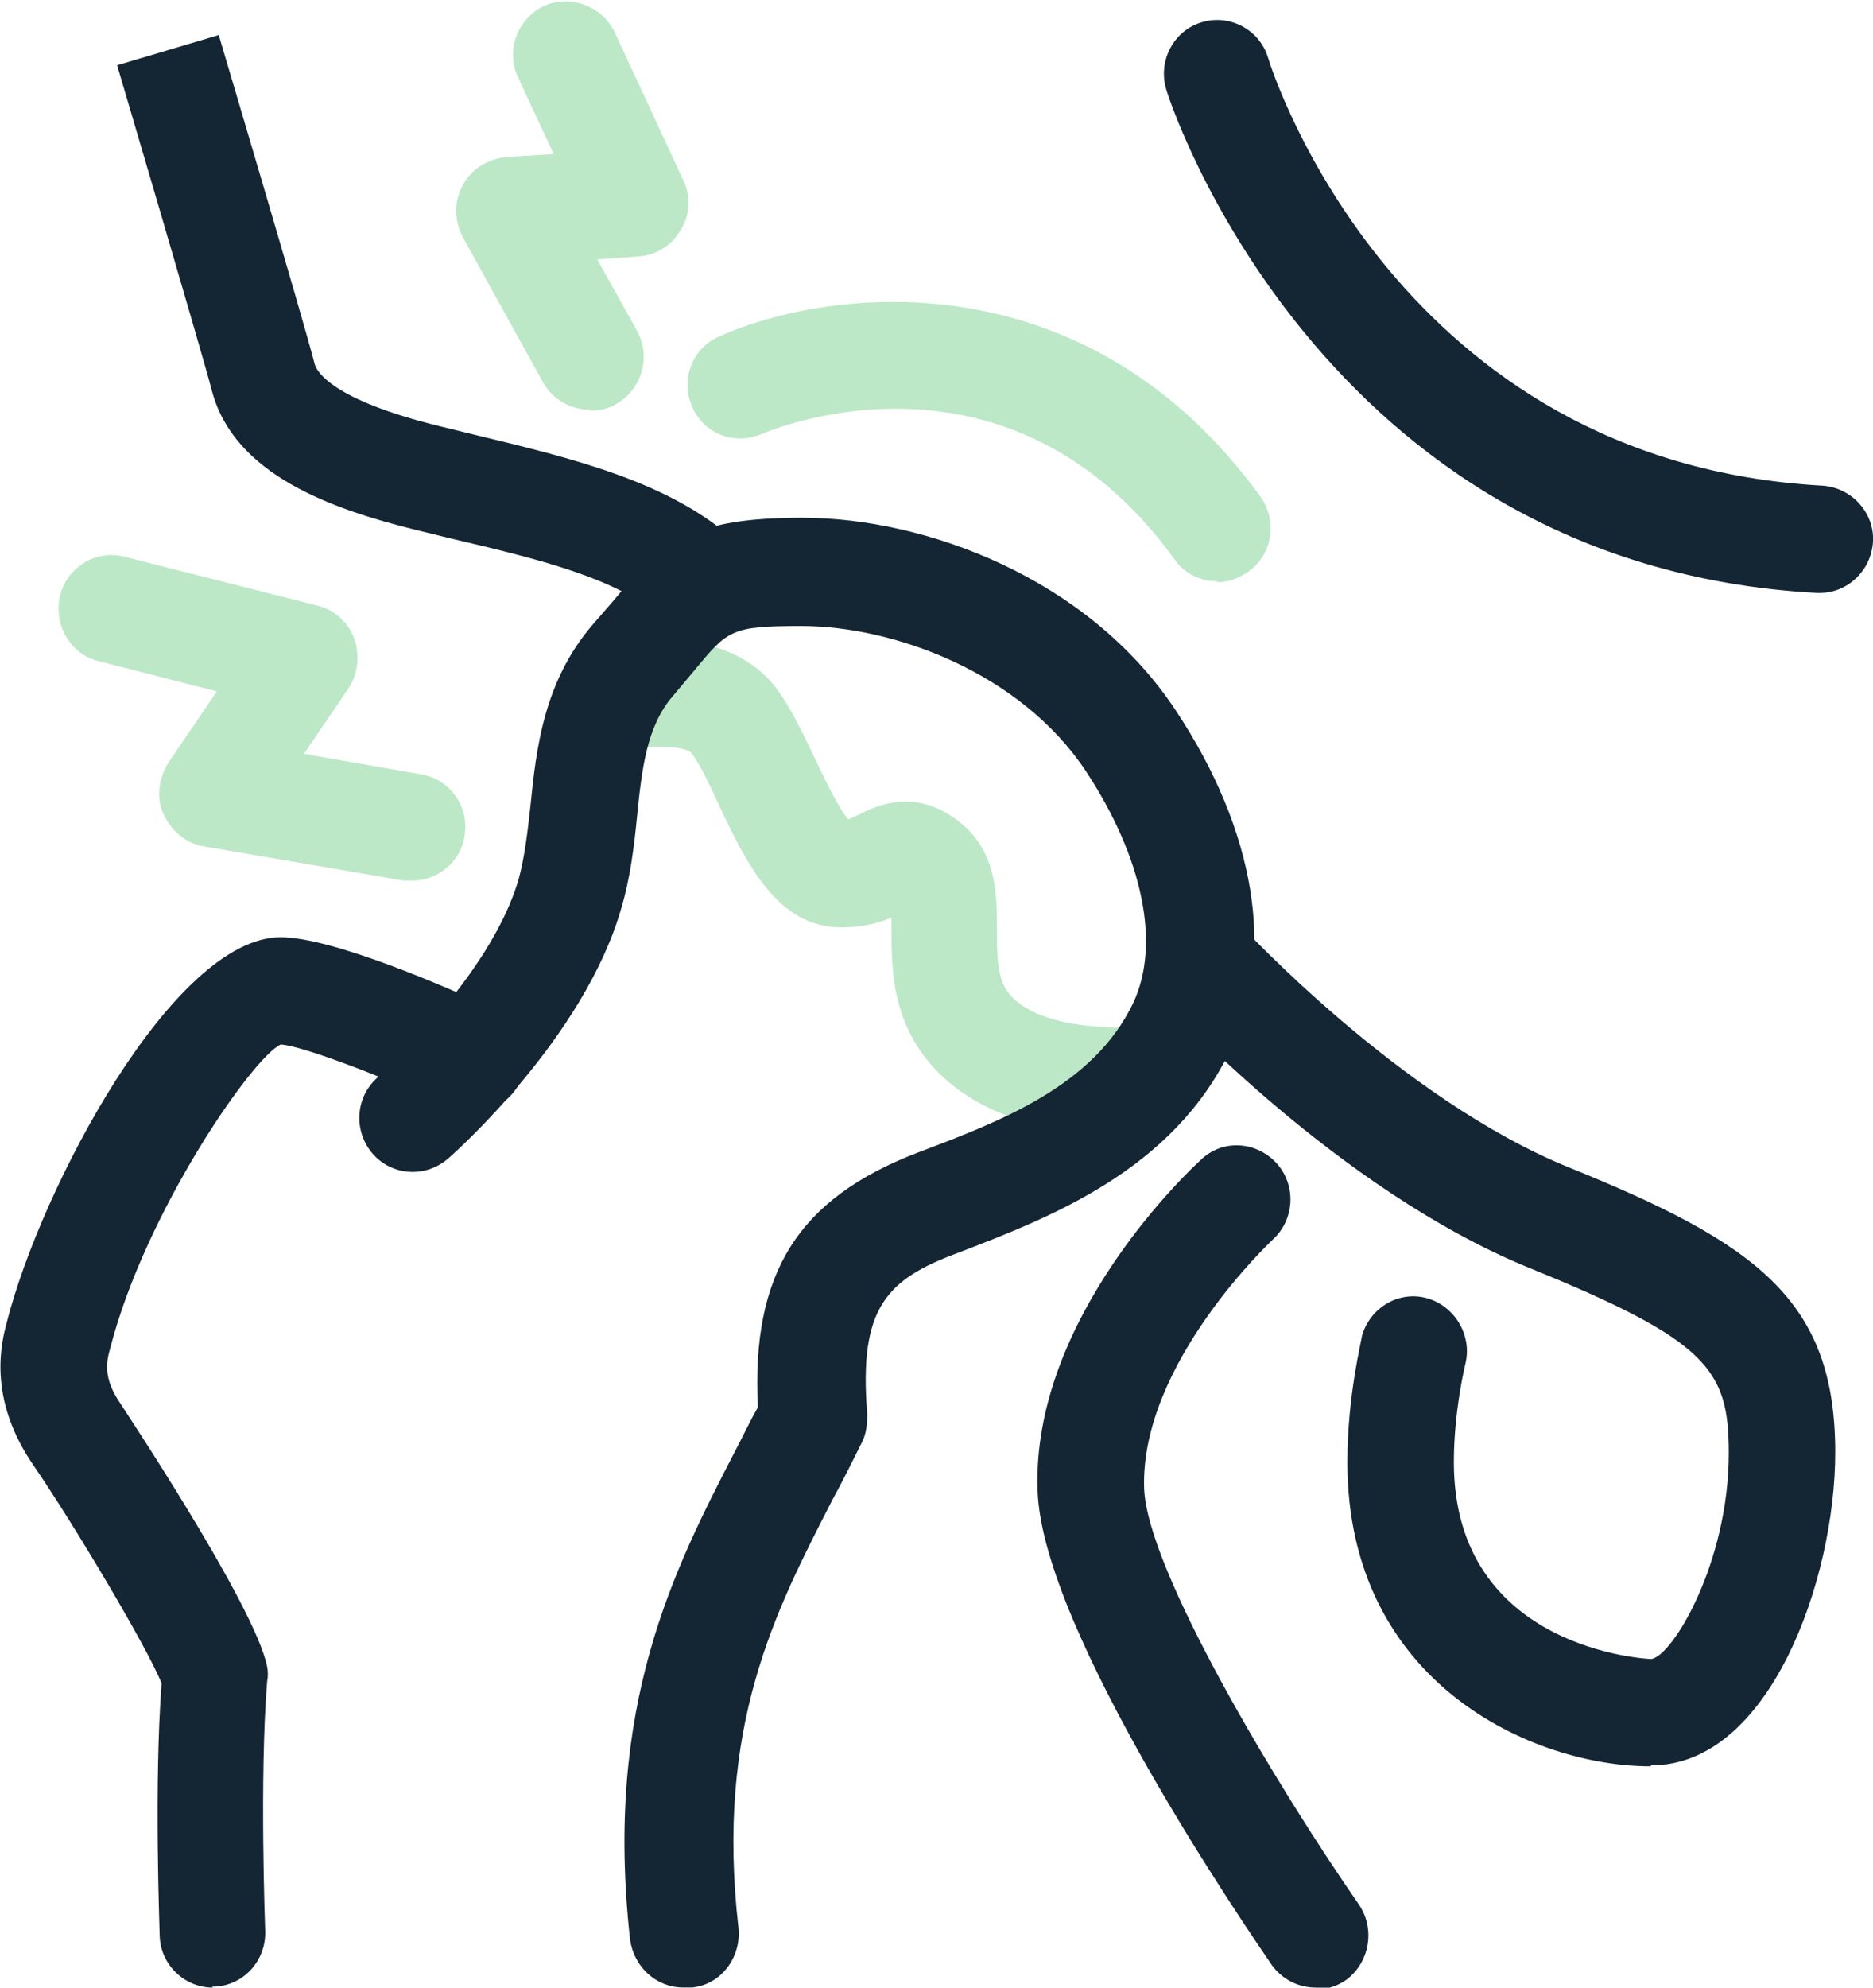 <svg xmlns="http://www.w3.org/2000/svg" width="66" height="70" viewBox="0 0 66 70" fill="none"><g clip-path="url(#clip0_800_7395)"><path d="M39.429 39.942C37.656 39.942 34.347 39.598 32.539 37.16C31.414 35.648 31.414 33.965 31.414 32.729C31.414 32.591 31.414 32.454 31.414 32.317C30.936 32.523 30.356 32.66 29.64 32.66C27.389 32.66 26.297 30.393 25.342 28.367C25.035 27.714 24.729 27.027 24.387 26.546C24.217 26.271 22.955 26.203 21.898 26.477C20.908 26.752 19.885 26.134 19.612 25.138C19.339 24.142 19.919 23.111 20.942 22.837C21.42 22.699 25.581 21.669 27.457 24.382C27.901 25.001 28.31 25.859 28.719 26.718C29.026 27.371 29.538 28.435 29.879 28.848C29.981 28.848 30.118 28.744 30.288 28.676C30.902 28.367 32.335 27.68 33.938 29.054C35.132 30.084 35.132 31.561 35.132 32.763C35.132 33.622 35.132 34.412 35.507 34.927C36.462 36.232 39.259 36.232 40.18 36.163C41.237 36.06 42.124 36.816 42.226 37.846C42.328 38.877 41.578 39.804 40.555 39.907C40.418 39.907 39.975 39.976 39.361 39.976L39.429 39.942Z" fill="#BDE8C7"></path><path d="M42.873 20.469C42.294 20.469 41.714 20.195 41.373 19.679C35.506 11.608 27.183 15.146 26.842 15.283C25.887 15.695 24.796 15.283 24.387 14.321C23.977 13.36 24.387 12.26 25.342 11.848C29.264 10.097 38.269 9.032 44.408 17.481C45.022 18.34 44.852 19.508 43.999 20.126C43.658 20.366 43.283 20.504 42.907 20.504L42.873 20.469Z" fill="#BDE8C7"></path><path d="M24.694 22.324C24.251 22.324 23.808 22.152 23.432 21.843C21.829 20.366 18.93 19.679 15.86 18.958L14.598 18.648C11.699 17.927 8.254 16.725 7.47 13.771C7.094 12.329 4.127 2.299 4.127 2.299L7.708 1.234C7.708 1.234 10.71 11.332 11.085 12.809C11.153 13.084 11.699 14.08 15.485 15.008L16.747 15.317C20.158 16.141 23.637 16.965 25.956 19.095C26.707 19.816 26.775 20.984 26.093 21.774C25.718 22.186 25.206 22.392 24.694 22.392V22.324Z" fill="#142533"></path><path d="M7.503 70C6.514 70 5.661 69.21 5.627 68.18C5.627 67.974 5.422 62.856 5.695 59.284C5.218 58.081 2.694 53.822 1.193 51.624C-0.478 49.22 0.067 47.228 0.238 46.575C1.432 41.869 6.104 33.008 9.891 33.008C11.698 33.008 15.757 34.76 17.428 35.55C18.384 35.996 18.793 37.095 18.349 38.057C17.906 39.019 16.815 39.431 15.86 38.984C13.574 37.954 10.641 36.82 9.891 36.786C8.901 37.233 5.115 42.694 3.887 47.468C3.751 47.949 3.615 48.533 4.263 49.46C4.297 49.529 9.004 56.57 9.413 58.7C9.447 58.871 9.447 59.043 9.413 59.215C9.14 62.581 9.345 67.974 9.345 68.008C9.379 69.038 8.594 69.931 7.537 69.966H7.469L7.503 70Z" fill="#142533"></path><path d="M58.154 62.205C54.027 62.205 47.478 59.286 47.478 51.489C47.478 49.153 47.99 47.161 47.99 47.058C48.263 46.062 49.286 45.444 50.275 45.718C51.264 45.993 51.878 47.024 51.639 48.02C51.639 48.02 51.23 49.669 51.23 51.489C51.23 58.118 58.086 58.427 58.188 58.427C58.939 58.324 60.917 55.027 60.917 51.18C60.917 48.26 60.235 47.23 53.891 44.654C47.137 41.906 41.134 35.38 40.895 35.105C40.179 34.349 40.247 33.147 40.998 32.426C41.748 31.705 42.942 31.773 43.658 32.529C43.726 32.598 49.354 38.712 55.289 41.116C61.906 43.795 64.669 45.787 64.669 51.145C64.669 55.645 62.349 62.171 58.188 62.171L58.154 62.205Z" fill="#142533"></path><path d="M46.353 69.998C45.773 69.998 45.193 69.723 44.818 69.208C44 68.005 36.734 57.461 36.564 52.515C36.325 46.367 42.055 41.077 42.328 40.837C43.079 40.115 44.272 40.184 44.989 40.974C45.671 41.73 45.637 42.932 44.852 43.653C44.818 43.687 40.179 48.015 40.316 52.412C40.418 55.297 45.023 62.956 47.888 67.078C48.468 67.937 48.263 69.105 47.444 69.723C47.103 69.963 46.728 70.066 46.353 70.066V69.998Z" fill="#142533"></path><path d="M64.122 20.882C64.122 20.882 64.054 20.882 64.02 20.882C46.42 19.921 41.133 3.331 41.099 3.159C40.792 2.163 41.338 1.098 42.327 0.789C43.316 0.48 44.373 1.03 44.681 2.026C44.851 2.61 49.285 16.28 64.225 17.104C65.248 17.173 66.067 18.066 65.998 19.096C65.93 20.092 65.112 20.882 64.122 20.882Z" fill="#142533"></path><path d="M24.079 69.996C23.124 69.996 22.34 69.275 22.203 68.313C21.282 60.069 23.738 55.295 25.921 51.071C26.194 50.555 26.433 50.04 26.706 49.559C26.467 44.819 28.138 42.209 32.334 40.594C35.233 39.495 38.541 38.259 39.94 35.305C40.895 33.244 40.281 30.222 38.269 27.165C35.949 23.661 31.447 22.047 28.241 22.047C25.751 22.047 25.648 22.184 24.454 23.627L23.704 24.52C22.783 25.585 22.613 27.096 22.442 28.813C22.34 29.844 22.203 30.943 21.896 31.973C20.6 36.541 15.996 40.629 15.791 40.801C15.006 41.488 13.813 41.419 13.13 40.629C12.448 39.839 12.517 38.637 13.301 37.95C13.335 37.915 17.292 34.412 18.281 30.943C18.485 30.187 18.588 29.329 18.69 28.401C18.895 26.34 19.168 24.005 20.873 22.013L21.589 21.188C23.363 19.059 24.386 18.234 28.275 18.234C32.572 18.234 38.337 20.33 41.441 25.035C44.237 29.26 44.954 33.588 43.385 36.919C41.338 41.247 36.938 42.896 33.732 44.132C31.242 45.06 30.253 46.056 30.56 49.8C30.56 50.143 30.526 50.487 30.389 50.761C30.048 51.448 29.707 52.135 29.332 52.822C27.32 56.738 25.205 60.791 26.023 67.901C26.126 68.931 25.41 69.893 24.386 69.996C24.318 69.996 24.25 69.996 24.182 69.996H24.079Z" fill="#142533"></path><path d="M14.53 31.013C14.53 31.013 14.325 31.013 14.223 31.013L7.196 29.811C6.548 29.708 6.037 29.262 5.764 28.678C5.491 28.094 5.593 27.407 5.934 26.857L7.64 24.35L3.478 23.285C2.489 23.045 1.875 22.014 2.114 20.984C2.353 19.988 3.376 19.335 4.399 19.61L11.187 21.327C11.767 21.465 12.278 21.911 12.483 22.495C12.688 23.079 12.62 23.732 12.278 24.247L10.709 26.548L14.836 27.27C15.86 27.441 16.542 28.403 16.371 29.433C16.235 30.361 15.416 31.013 14.53 31.013Z" fill="#BDE8C7"></path><path d="M20.773 14.427C20.125 14.427 19.477 14.083 19.136 13.465L16.305 8.347C15.998 7.763 15.998 7.076 16.305 6.527C16.611 5.943 17.191 5.599 17.839 5.53L19.511 5.427L18.249 2.714C17.805 1.752 18.249 0.653 19.17 0.207C20.09 -0.206 21.216 0.207 21.66 1.134L24.081 6.355C24.354 6.904 24.32 7.591 23.979 8.107C23.672 8.656 23.092 9 22.478 9.034L21.046 9.137L22.444 11.644C22.956 12.572 22.614 13.705 21.728 14.22C21.455 14.392 21.114 14.461 20.807 14.461L20.773 14.427Z" fill="#BDE8C7"></path></g><defs><clipPath id="clip0_800_7395"><rect width="66" height="70" fill="white"></rect></clipPath></defs></svg>